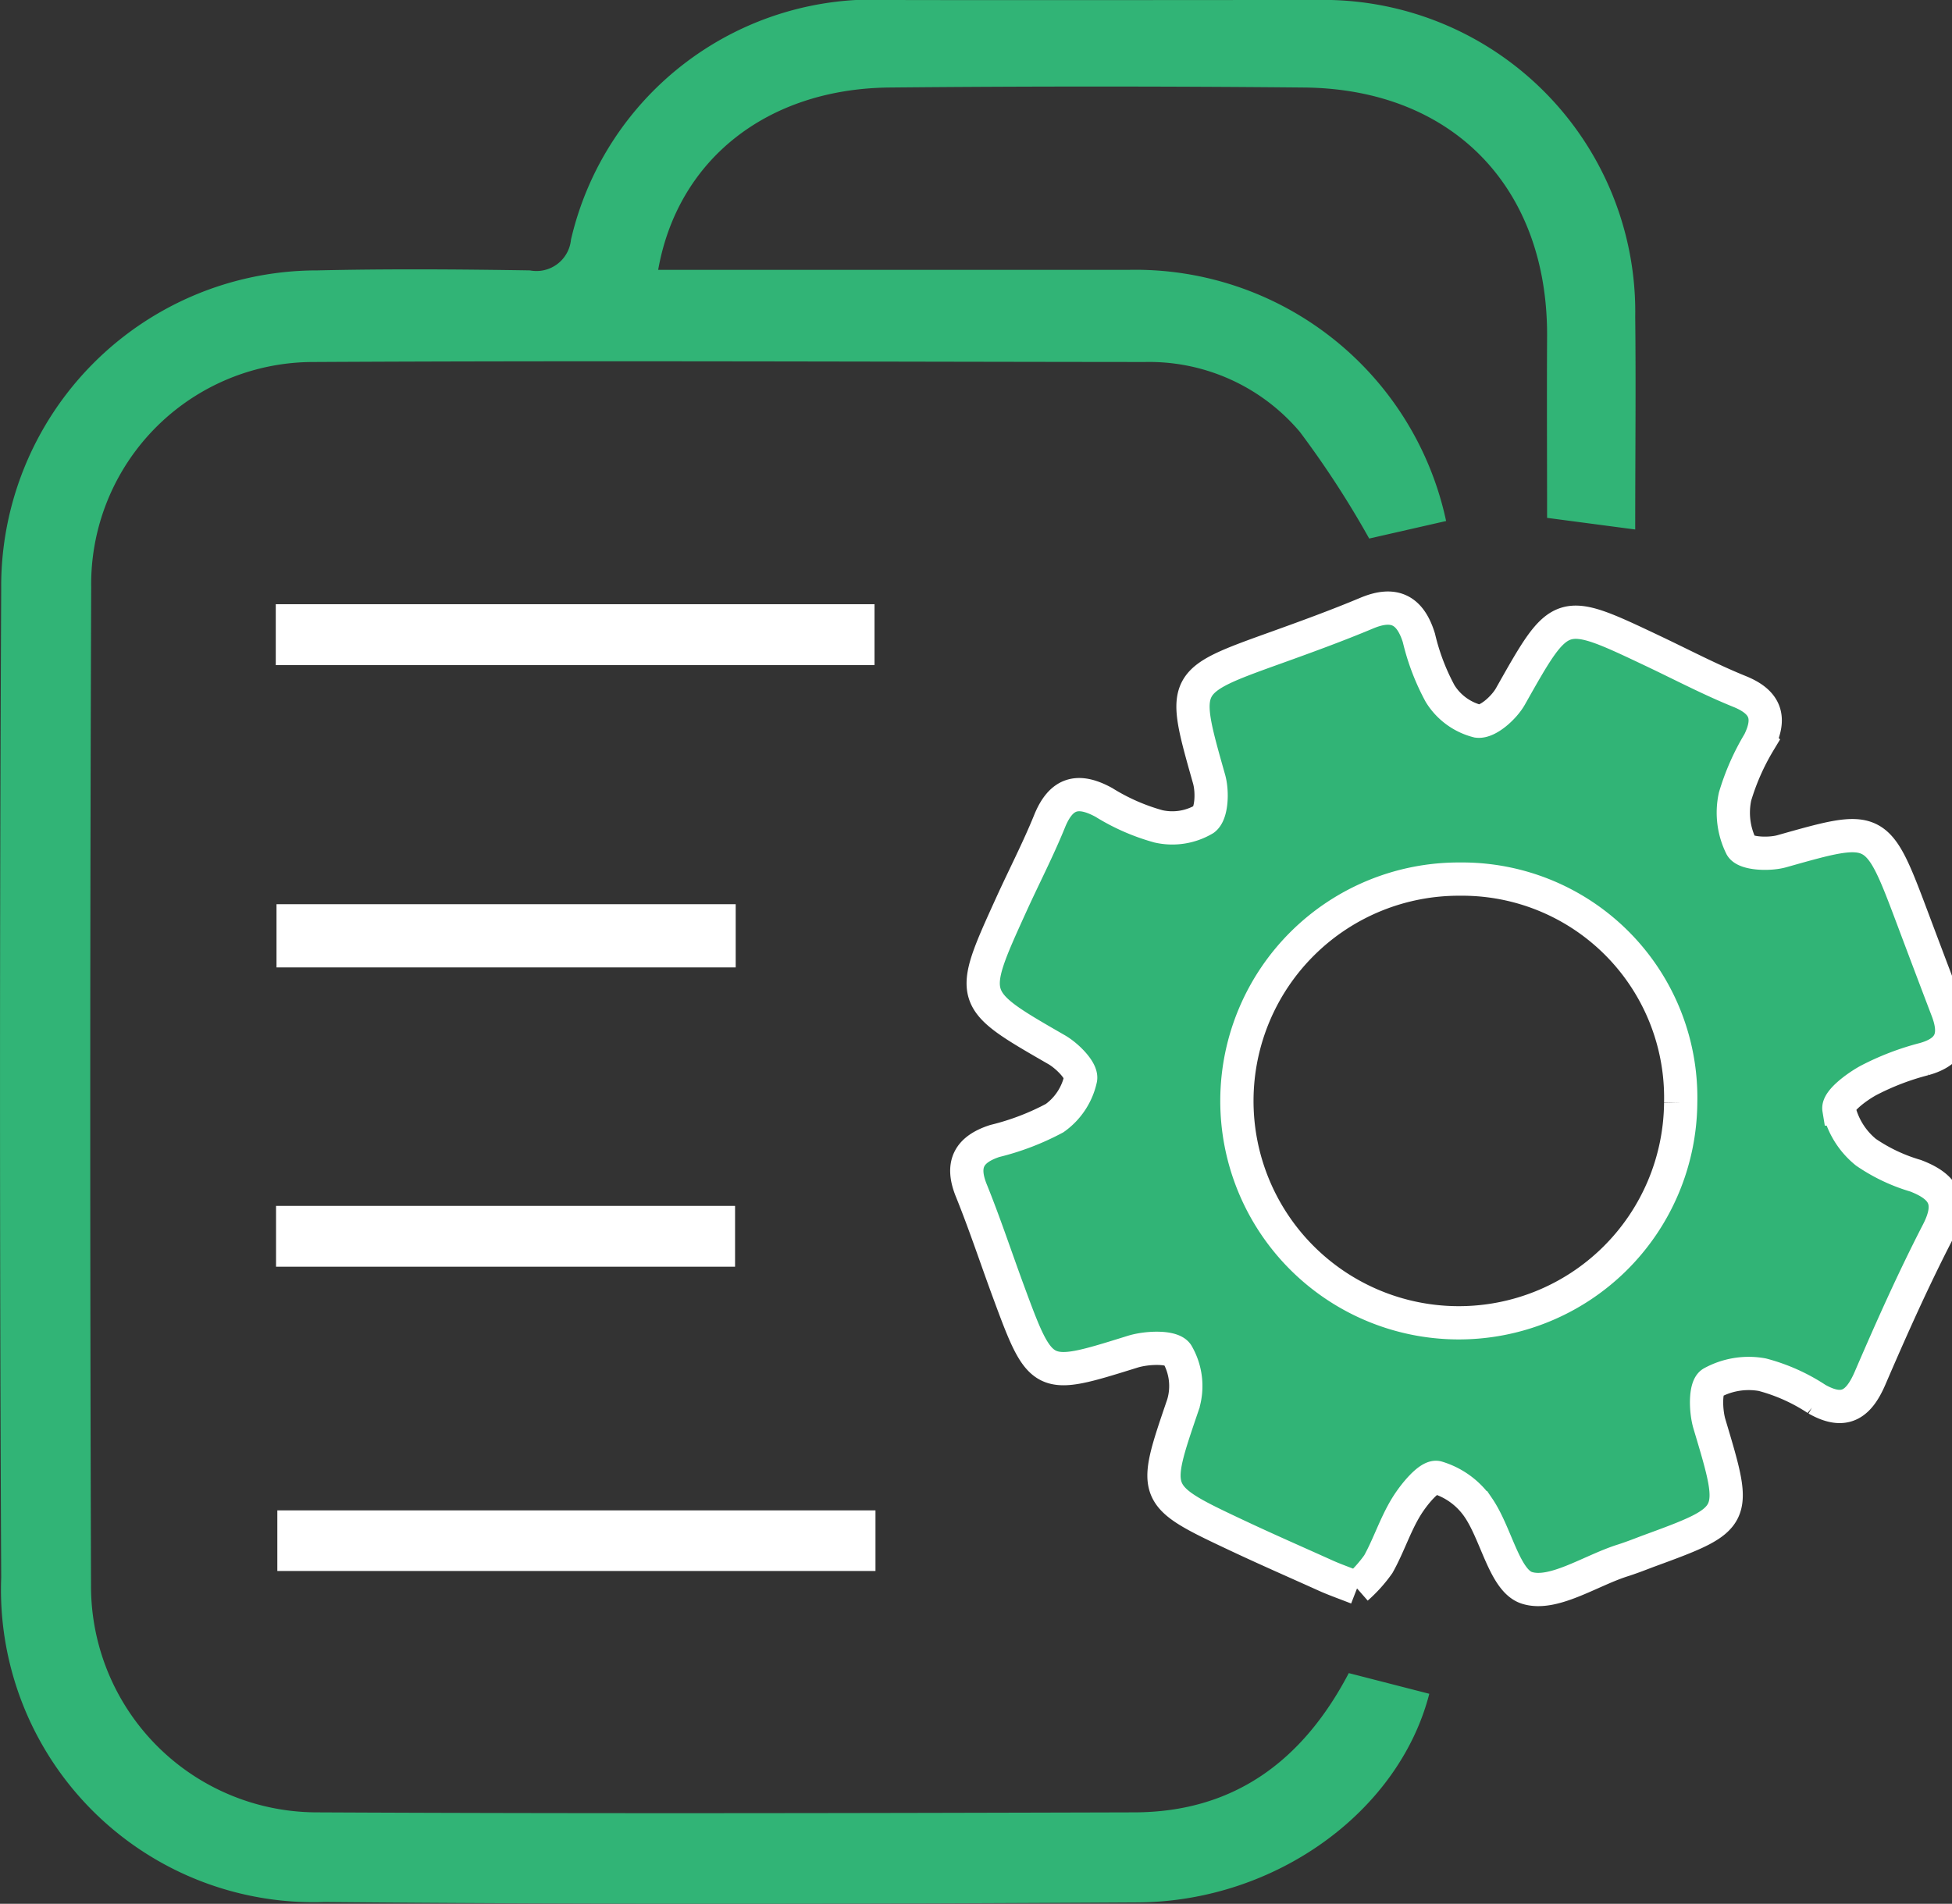 <svg id="Group_11045" data-name="Group 11045" xmlns="http://www.w3.org/2000/svg" xmlns:xlink="http://www.w3.org/1999/xlink" width="58.693" height="57.254" viewBox="0 0 58.693 57.254">
  <rect x="0" y="0" width="58.693" height="57.254" fill="#333333" stroke="none"/>
  <defs>
    <clipPath id="clip-path">
      <rect id="Rectangle_4450" data-name="Rectangle 4450" width="58.693" height="57.254" fill="#31b476"/>
    </clipPath>
  </defs>
  <g id="Group_11044" data-name="Group 11044" clip-path="url(#clip-path)">
    <path id="Path_4612" data-name="Path 4612" d="M115.87,94.976c-.415-.162-.676-.253-.927-.365-.886-.4-1.773-.787-2.651-1.2-2.617-1.232-2.587-1.225-1.655-3.962a1.909,1.909,0,0,0-.181-1.511c-.162-.231-.917-.2-1.339-.068-2.747.855-2.743.875-3.756-1.873-.367-1-.7-2.006-1.1-2.993-.312-.784-.051-1.223.712-1.472a7.67,7.67,0,0,0,1.8-.688,1.964,1.964,0,0,0,.78-1.182c.045-.245-.4-.689-.716-.873-2.655-1.529-2.663-1.517-1.372-4.356.382-.841.809-1.663,1.156-2.518s.854-.99,1.631-.566a6.259,6.259,0,0,0,1.643.721,1.884,1.884,0,0,0,1.375-.216c.23-.173.254-.828.147-1.205-.83-2.935-.846-2.926,2.023-3.957.912-.328,1.824-.66,2.718-1.035.833-.349,1.309-.088,1.568.746a6.742,6.742,0,0,0,.639,1.677,1.868,1.868,0,0,0,1.127.826c.3.039.791-.4.985-.743,1.511-2.679,1.5-2.688,4.253-1.383.877.415,1.738.869,2.636,1.233.787.318.952.786.59,1.519a7.123,7.123,0,0,0-.724,1.64,2.288,2.288,0,0,0,.187,1.505c.13.219.836.249,1.219.141,2.868-.81,2.862-.827,3.947,2.061q.511,1.362,1.029,2.721c.283.739.137,1.239-.7,1.47a7.854,7.854,0,0,0-1.678.645c-.363.2-.92.618-.881.855a2.357,2.357,0,0,0,.812,1.3,5.232,5.232,0,0,0,1.494.708c.856.329,1.134.786.667,1.692-.74,1.436-1.4,2.916-2.039,4.4-.344.794-.776,1.091-1.6.624a5.53,5.53,0,0,0-1.636-.733,2.287,2.287,0,0,0-1.518.248c-.209.132-.19.845-.073,1.235.848,2.838.864,2.833-1.868,3.834-.26.1-.519.2-.782.282-.961.316-2.064,1.062-2.842.81-.67-.217-.912-1.614-1.457-2.411a2.293,2.293,0,0,0-1.242-.907c-.233-.054-.689.5-.914.863-.339.546-.535,1.178-.85,1.742a4.123,4.123,0,0,1-.65.722m9.74-14.6a6.572,6.572,0,0,0-6.635-6.723,6.672,6.672,0,1,0,6.635,6.723" transform="translate(-75.062 -47.218)" fill="#31b476" stroke="#fff" stroke-width="1"/>
    <path id="Path_4613" data-name="Path 4613" d="M40.555,50.317l2.421.622c-.91,3.544-4.62,6.249-8.768,6.274-8.15.049-16.3.063-24.451-.012A9.4,9.4,0,0,1,.036,47.444q-.071-14.866,0-29.733A9.5,9.5,0,0,1,9.545,8.132c2.129-.049,4.261-.034,6.39,0a1.042,1.042,0,0,0,1.233-.923A9.325,9.325,0,0,1,26.772,0c4.26.009,8.521,0,12.781,0a9.381,9.381,0,0,1,9.615,9.533c.023,2.076,0,4.154,0,6.391l-2.65-.35c0-1.854-.01-3.648,0-5.442.03-4.479-2.827-7.454-7.3-7.5q-6.251-.059-12.5,0C23.06,2.68,20.377,4.8,19.79,8.115H33.948a9.555,9.555,0,0,1,9.534,7.554l-2.313.527a28.56,28.56,0,0,0-2.086-3.209,5.928,5.928,0,0,0-4.661-2.1c-8.336-.007-16.672-.045-25.008,0a6.679,6.679,0,0,0-6.672,6.769q-.054,15.006-.005,30.013a6.8,6.8,0,0,0,6.789,6.836c8.2.041,16.394.023,24.59,0,2.974-.01,5.05-1.535,6.44-4.189" transform="translate(0 0)" fill="#31b476"/>
    <rect id="Rectangle_4446" data-name="Rectangle 4446" width="18.003" height="1.832" transform="translate(8.292 18.171)" fill="#fff"/>
    <rect id="Rectangle_4447" data-name="Rectangle 4447" width="17.985" height="1.823" transform="translate(8.339 45.423)" fill="#fff"/>
    <rect id="Rectangle_4448" data-name="Rectangle 4448" width="13.807" height="1.901" transform="translate(8.314 27.193)" fill="#fff"/>
    <rect id="Rectangle_4449" data-name="Rectangle 4449" width="13.802" height="1.829" transform="translate(8.3 36.266)" fill="#fff"/>
  </g>
</svg>
